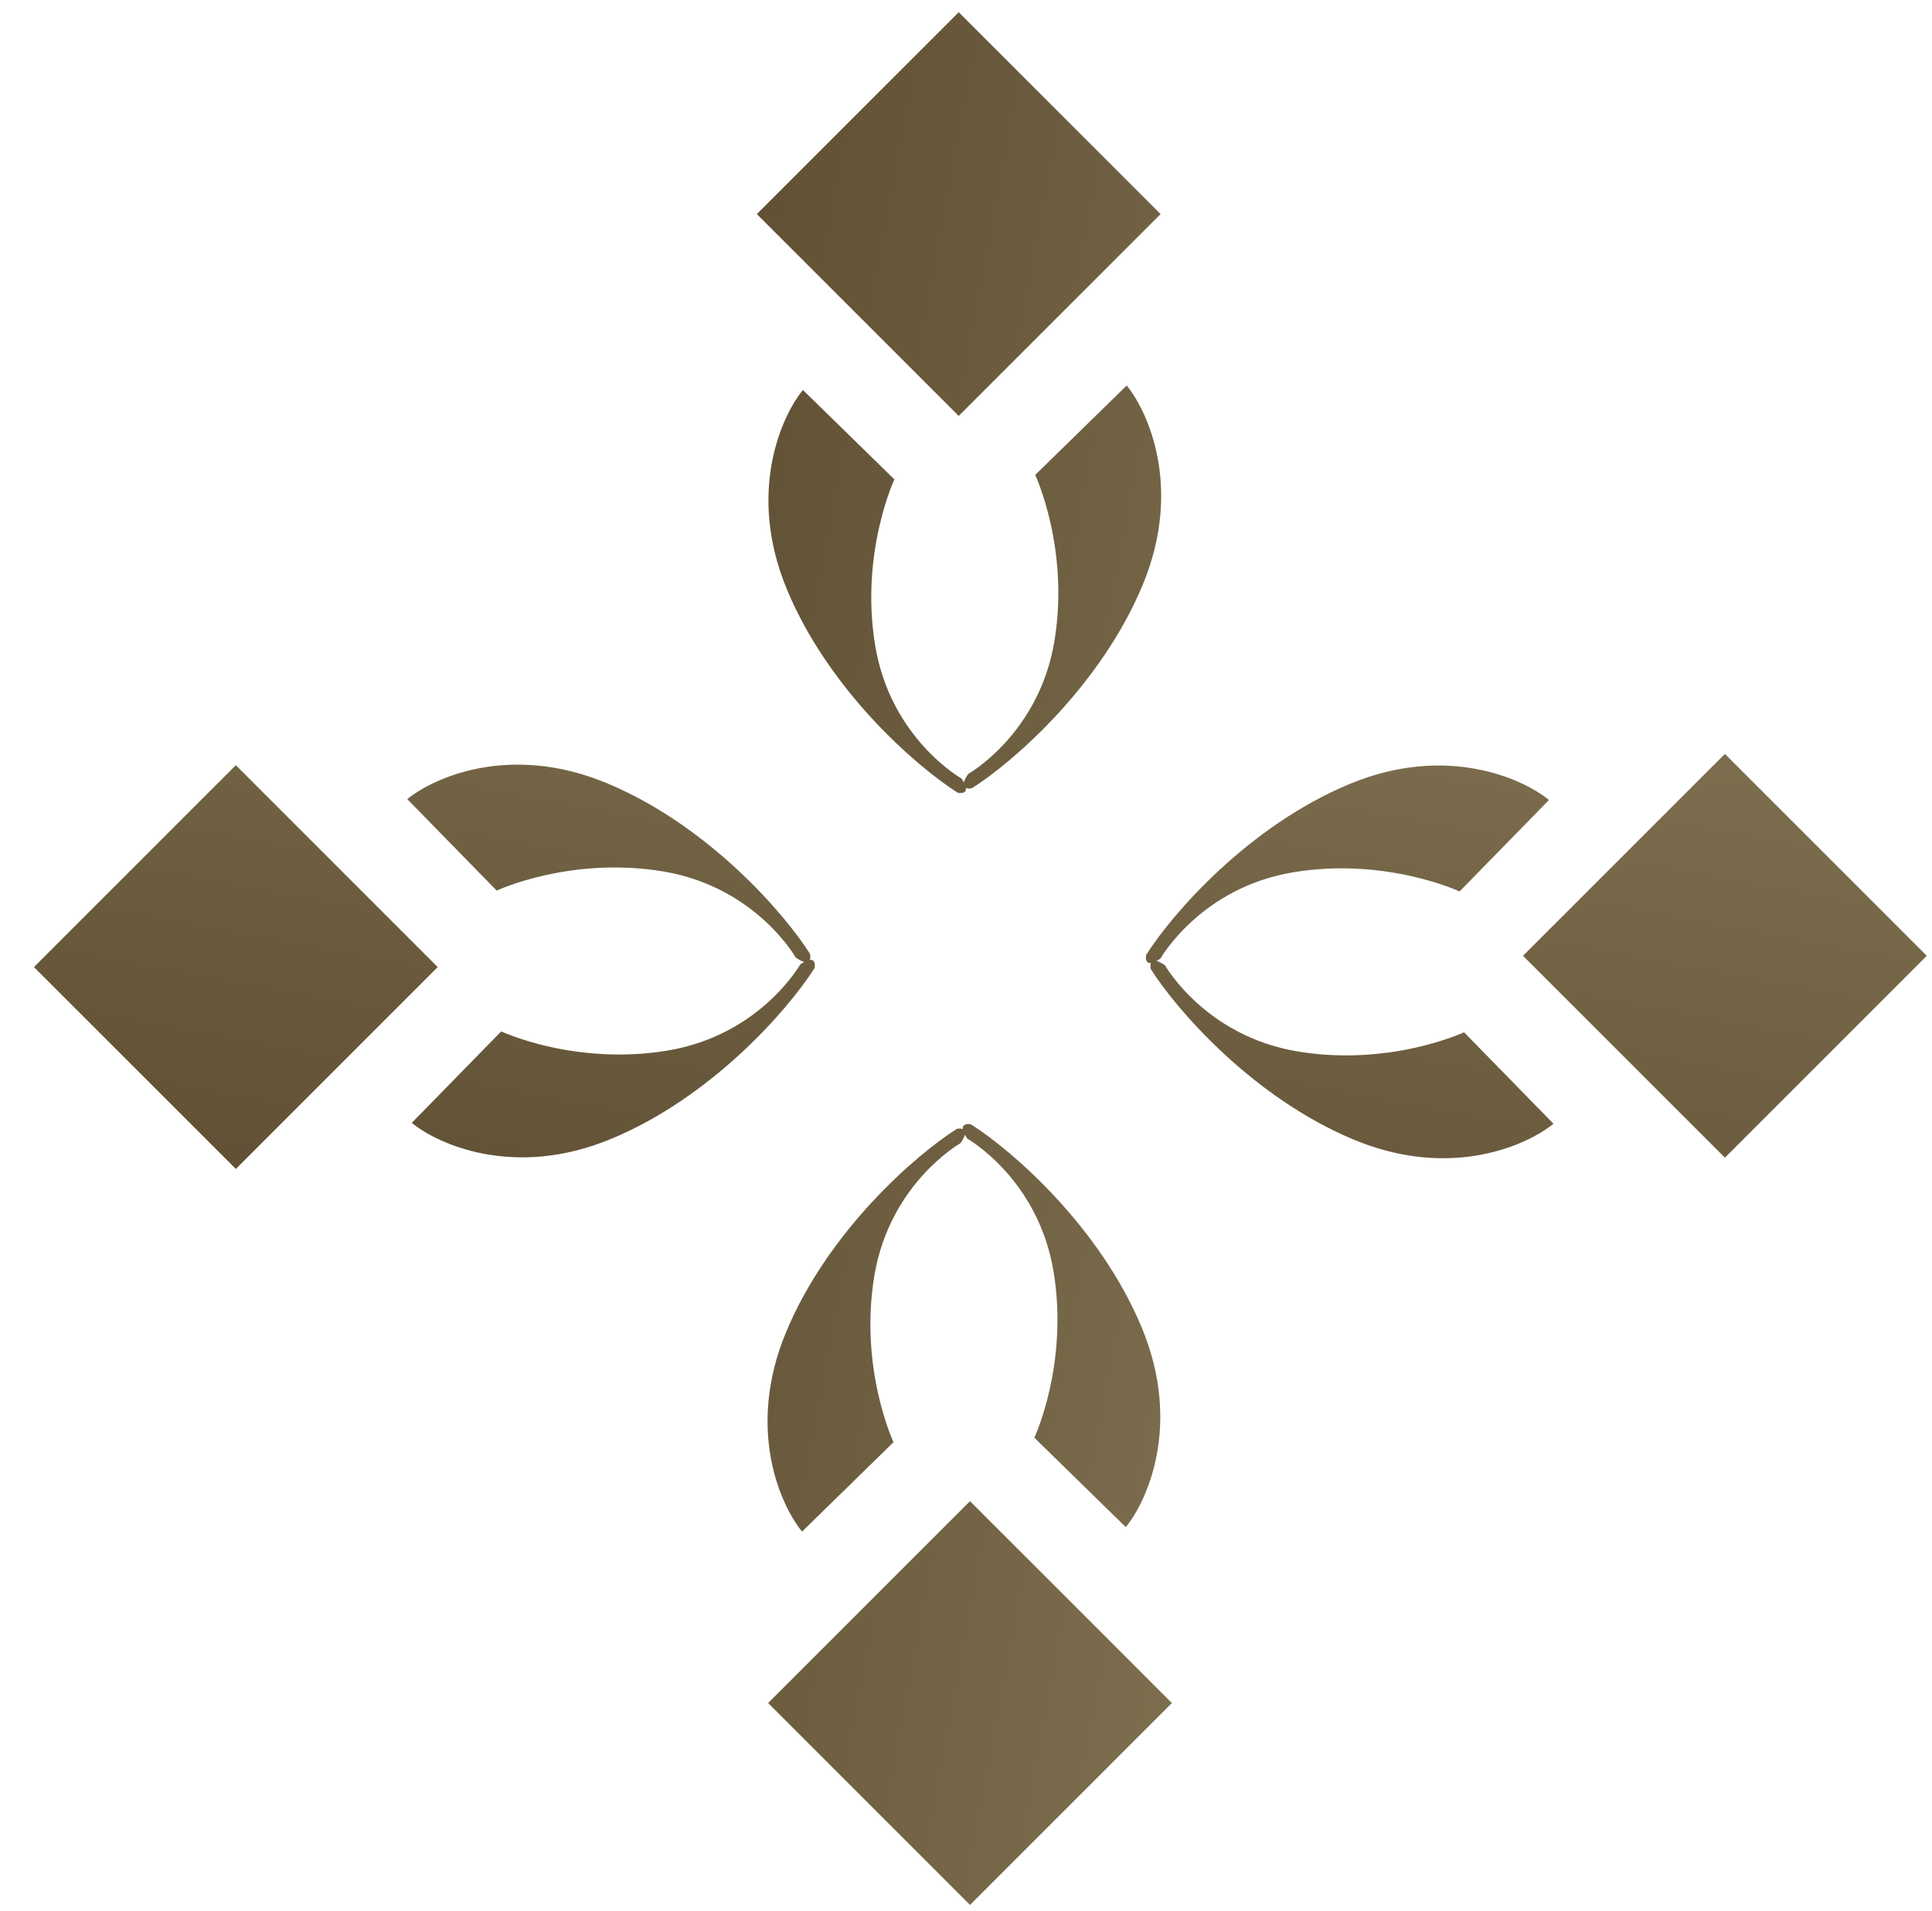 <svg width="91" height="90" viewBox="0 0 91 90" fill="none" xmlns="http://www.w3.org/2000/svg">
<path fill-rule="evenodd" clip-rule="evenodd" d="M81.246 35.514L90.754 45.022L81.246 54.531L71.737 45.022L81.246 35.514ZM68.748 41.992L72.959 37.684C71.773 36.707 68.161 35.015 63.549 36.938C58.803 38.916 55.225 43.025 53.989 44.975C53.952 45.15 53.971 45.39 54.213 45.361C54.177 45.441 54.181 45.551 54.2 45.642C55.436 47.593 59.014 51.702 63.76 53.68C68.373 55.603 71.984 53.911 73.17 52.933L68.959 48.625C68.959 48.625 65.483 50.255 61.117 49.527C56.752 48.799 54.873 45.469 54.873 45.469C54.703 45.352 54.573 45.289 54.474 45.265C54.53 45.235 54.593 45.196 54.661 45.149C54.661 45.149 56.541 41.819 60.906 41.09C65.271 40.362 68.748 41.992 68.748 41.992ZM23.395 41.951L19.185 37.643C20.371 36.665 23.982 34.974 28.595 36.896C33.34 38.874 36.919 42.984 38.155 44.934C38.174 45.026 38.178 45.135 38.142 45.215C38.384 45.186 38.403 45.426 38.366 45.601C37.13 47.551 33.552 51.66 28.806 53.639C24.194 55.561 20.582 53.87 19.396 52.892L23.607 48.584C23.607 48.584 27.084 50.214 31.449 49.486C35.814 48.758 37.694 45.428 37.694 45.428C37.762 45.38 37.824 45.342 37.881 45.311C37.782 45.287 37.652 45.225 37.482 45.107C37.482 45.107 35.603 41.777 31.238 41.049C26.872 40.321 23.395 41.951 23.395 41.951ZM1.6 45.554L11.109 55.063L20.617 45.554L11.109 36.045L1.6 45.554Z" fill="url(#paint0_linear_40_5821)"/>
<path fill-rule="evenodd" clip-rule="evenodd" d="M55.197 80.221L45.689 89.73L36.18 80.221L45.689 70.712L55.197 80.221ZM48.719 67.723L53.027 71.934C54.004 70.748 55.696 67.136 53.773 62.524C51.795 57.778 47.686 54.2 45.736 52.964C45.561 52.927 45.321 52.946 45.35 53.188C45.27 53.152 45.16 53.156 45.069 53.175C43.118 54.411 39.009 57.99 37.031 62.735C35.108 67.348 36.8 70.959 37.778 72.145L42.086 67.934C42.086 67.934 40.456 64.457 41.184 60.092C41.912 55.727 45.242 53.848 45.242 53.848C45.359 53.678 45.422 53.548 45.446 53.449C45.476 53.505 45.515 53.568 45.562 53.636C45.562 53.636 48.893 55.516 49.621 59.881C50.349 64.246 48.719 67.723 48.719 67.723ZM48.76 22.371L53.068 18.16C54.046 19.346 55.737 22.957 53.815 27.57C51.836 32.315 47.727 35.894 45.777 37.13C45.685 37.149 45.575 37.153 45.496 37.117C45.525 37.359 45.285 37.378 45.11 37.341C43.16 36.105 39.05 32.527 37.072 27.781C35.15 23.169 36.841 19.557 37.819 18.371L42.127 22.582C42.127 22.582 40.497 26.059 41.225 30.424C41.953 34.789 45.283 36.669 45.283 36.669C45.331 36.737 45.369 36.8 45.4 36.856C45.424 36.757 45.486 36.627 45.604 36.457C45.604 36.457 48.934 34.578 49.662 30.213C50.39 25.848 48.76 22.371 48.76 22.371ZM45.157 0.575L35.648 10.084L45.157 19.593L54.666 10.084L45.157 0.575Z" fill="url(#paint1_linear_40_5821)"/>
<defs>
<linearGradient id="paint0_linear_40_5821" x1="46.459" y1="-12.531" x2="25.322" y2="100.38" gradientUnits="userSpaceOnUse">
<stop offset="0.065" stop-color="#C9BB92"/>
<stop offset="0.246" stop-color="#867957"/>
<stop offset="0.734" stop-color="#57462C"/>
</linearGradient>
<linearGradient id="paint1_linear_40_5821" x1="103.242" y1="45.434" x2="-9.669" y2="24.298" gradientUnits="userSpaceOnUse">
<stop offset="0.065" stop-color="#C9BB92"/>
<stop offset="0.246" stop-color="#867957"/>
<stop offset="0.734" stop-color="#57462C"/>
</linearGradient>
</defs>
</svg>
